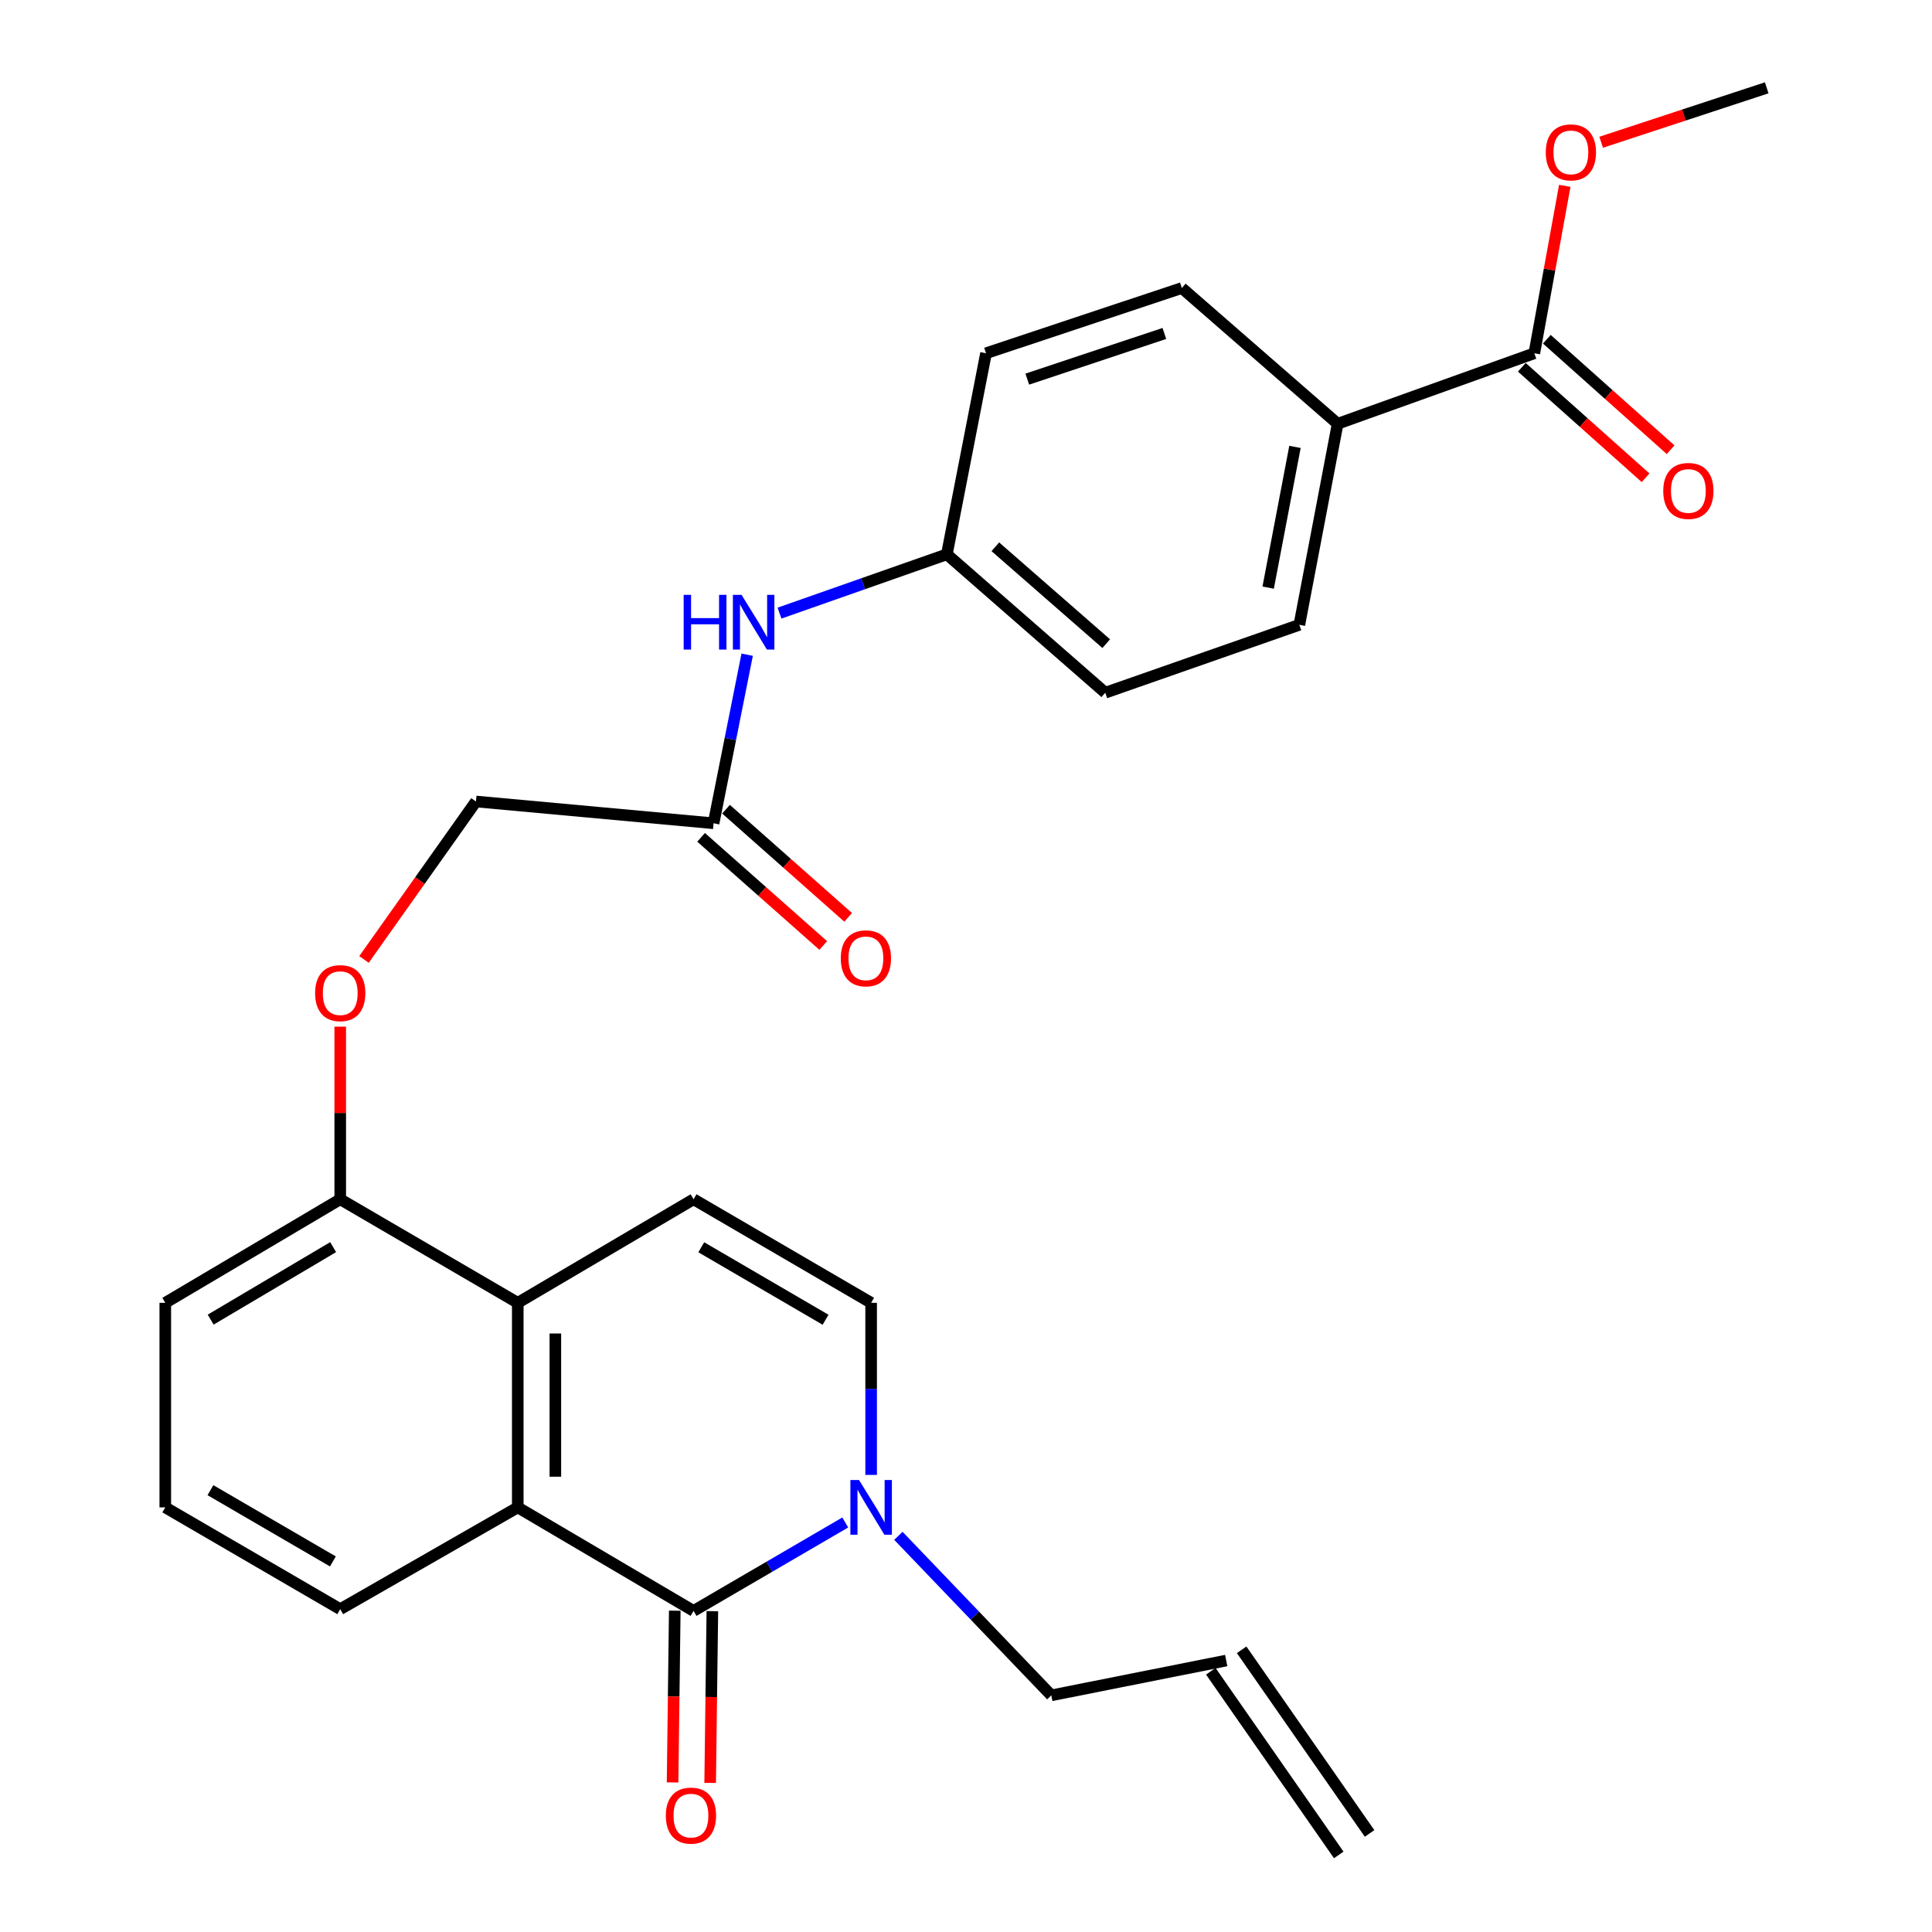 <?xml version='1.0' encoding='iso-8859-1'?>
<svg version='1.1' baseProfile='full'
              xmlns='http://www.w3.org/2000/svg'
                      xmlns:rdkit='http://www.rdkit.org/xml'
                      xmlns:xlink='http://www.w3.org/1999/xlink'
                  xml:space='preserve'
width='1000px' height='1000px' viewBox='0 0 1000 1000'>
<!-- END OF HEADER -->
<rect style='opacity:1.0;fill:#FFFFFF;stroke:none' width='1000' height='1000' x='0' y='0'> </rect>
<path class='bond-0' d='M 358.987,833.808 L 267.993,780.222' style='fill:none;fill-rule:evenodd;stroke:#000000;stroke-width:6px;stroke-linecap:butt;stroke-linejoin:miter;stroke-opacity:1' />
<path class='bond-1' d='M 358.987,833.808 L 398.243,810.921' style='fill:none;fill-rule:evenodd;stroke:#000000;stroke-width:6px;stroke-linecap:butt;stroke-linejoin:miter;stroke-opacity:1' />
<path class='bond-1' d='M 398.243,810.921 L 437.499,788.034' style='fill:none;fill-rule:evenodd;stroke:#0000FF;stroke-width:6px;stroke-linecap:butt;stroke-linejoin:miter;stroke-opacity:1' />
<path class='bond-7' d='M 349.26,833.684 L 348.693,878.133' style='fill:none;fill-rule:evenodd;stroke:#000000;stroke-width:6px;stroke-linecap:butt;stroke-linejoin:miter;stroke-opacity:1' />
<path class='bond-7' d='M 348.693,878.133 L 348.126,922.583' style='fill:none;fill-rule:evenodd;stroke:#FF0000;stroke-width:6px;stroke-linecap:butt;stroke-linejoin:miter;stroke-opacity:1' />
<path class='bond-7' d='M 368.713,833.932 L 368.146,878.382' style='fill:none;fill-rule:evenodd;stroke:#000000;stroke-width:6px;stroke-linecap:butt;stroke-linejoin:miter;stroke-opacity:1' />
<path class='bond-7' d='M 368.146,878.382 L 367.579,922.831' style='fill:none;fill-rule:evenodd;stroke:#FF0000;stroke-width:6px;stroke-linecap:butt;stroke-linejoin:miter;stroke-opacity:1' />
<path class='bond-2' d='M 267.993,780.222 L 267.993,674.335' style='fill:none;fill-rule:evenodd;stroke:#000000;stroke-width:6px;stroke-linecap:butt;stroke-linejoin:miter;stroke-opacity:1' />
<path class='bond-2' d='M 287.448,764.339 L 287.448,690.218' style='fill:none;fill-rule:evenodd;stroke:#000000;stroke-width:6px;stroke-linecap:butt;stroke-linejoin:miter;stroke-opacity:1' />
<path class='bond-24' d='M 267.993,780.222 L 176.103,832.911' style='fill:none;fill-rule:evenodd;stroke:#000000;stroke-width:6px;stroke-linecap:butt;stroke-linejoin:miter;stroke-opacity:1' />
<path class='bond-4' d='M 450.899,763.414 L 450.899,718.875' style='fill:none;fill-rule:evenodd;stroke:#0000FF;stroke-width:6px;stroke-linecap:butt;stroke-linejoin:miter;stroke-opacity:1' />
<path class='bond-4' d='M 450.899,718.875 L 450.899,674.335' style='fill:none;fill-rule:evenodd;stroke:#000000;stroke-width:6px;stroke-linecap:butt;stroke-linejoin:miter;stroke-opacity:1' />
<path class='bond-20' d='M 465.008,794.942 L 504.58,836.229' style='fill:none;fill-rule:evenodd;stroke:#0000FF;stroke-width:6px;stroke-linecap:butt;stroke-linejoin:miter;stroke-opacity:1' />
<path class='bond-20' d='M 504.58,836.229 L 544.151,877.516' style='fill:none;fill-rule:evenodd;stroke:#000000;stroke-width:6px;stroke-linecap:butt;stroke-linejoin:miter;stroke-opacity:1' />
<path class='bond-8' d='M 267.993,674.335 L 176.103,620.737' style='fill:none;fill-rule:evenodd;stroke:#000000;stroke-width:6px;stroke-linecap:butt;stroke-linejoin:miter;stroke-opacity:1' />
<path class='bond-28' d='M 267.993,674.335 L 358.987,620.737' style='fill:none;fill-rule:evenodd;stroke:#000000;stroke-width:6px;stroke-linecap:butt;stroke-linejoin:miter;stroke-opacity:1' />
<path class='bond-3' d='M 358.987,620.737 L 450.899,674.335' style='fill:none;fill-rule:evenodd;stroke:#000000;stroke-width:6px;stroke-linecap:butt;stroke-linejoin:miter;stroke-opacity:1' />
<path class='bond-3' d='M 362.973,645.583 L 427.312,683.101' style='fill:none;fill-rule:evenodd;stroke:#000000;stroke-width:6px;stroke-linecap:butt;stroke-linejoin:miter;stroke-opacity:1' />
<path class='bond-5' d='M 794.164,182.847 L 692.363,219.346' style='fill:none;fill-rule:evenodd;stroke:#000000;stroke-width:6px;stroke-linecap:butt;stroke-linejoin:miter;stroke-opacity:1' />
<path class='bond-12' d='M 787.686,190.103 L 819.716,218.699' style='fill:none;fill-rule:evenodd;stroke:#000000;stroke-width:6px;stroke-linecap:butt;stroke-linejoin:miter;stroke-opacity:1' />
<path class='bond-12' d='M 819.716,218.699 L 851.745,247.294' style='fill:none;fill-rule:evenodd;stroke:#FF0000;stroke-width:6px;stroke-linecap:butt;stroke-linejoin:miter;stroke-opacity:1' />
<path class='bond-12' d='M 800.642,175.591 L 832.672,204.186' style='fill:none;fill-rule:evenodd;stroke:#000000;stroke-width:6px;stroke-linecap:butt;stroke-linejoin:miter;stroke-opacity:1' />
<path class='bond-12' d='M 832.672,204.186 L 864.702,232.781' style='fill:none;fill-rule:evenodd;stroke:#FF0000;stroke-width:6px;stroke-linecap:butt;stroke-linejoin:miter;stroke-opacity:1' />
<path class='bond-21' d='M 794.164,182.847 L 802.044,139.519' style='fill:none;fill-rule:evenodd;stroke:#000000;stroke-width:6px;stroke-linecap:butt;stroke-linejoin:miter;stroke-opacity:1' />
<path class='bond-21' d='M 802.044,139.519 L 809.924,96.191' style='fill:none;fill-rule:evenodd;stroke:#FF0000;stroke-width:6px;stroke-linecap:butt;stroke-linejoin:miter;stroke-opacity:1' />
<path class='bond-6' d='M 369.341,426.127 L 246.356,414.854' style='fill:none;fill-rule:evenodd;stroke:#000000;stroke-width:6px;stroke-linecap:butt;stroke-linejoin:miter;stroke-opacity:1' />
<path class='bond-10' d='M 369.341,426.127 L 378.036,382.498' style='fill:none;fill-rule:evenodd;stroke:#000000;stroke-width:6px;stroke-linecap:butt;stroke-linejoin:miter;stroke-opacity:1' />
<path class='bond-10' d='M 378.036,382.498 L 386.731,338.868' style='fill:none;fill-rule:evenodd;stroke:#0000FF;stroke-width:6px;stroke-linecap:butt;stroke-linejoin:miter;stroke-opacity:1' />
<path class='bond-13' d='M 362.892,433.409 L 394.498,461.397' style='fill:none;fill-rule:evenodd;stroke:#000000;stroke-width:6px;stroke-linecap:butt;stroke-linejoin:miter;stroke-opacity:1' />
<path class='bond-13' d='M 394.498,461.397 L 426.104,489.386' style='fill:none;fill-rule:evenodd;stroke:#FF0000;stroke-width:6px;stroke-linecap:butt;stroke-linejoin:miter;stroke-opacity:1' />
<path class='bond-13' d='M 375.79,418.844 L 407.396,446.833' style='fill:none;fill-rule:evenodd;stroke:#000000;stroke-width:6px;stroke-linecap:butt;stroke-linejoin:miter;stroke-opacity:1' />
<path class='bond-13' d='M 407.396,446.833 L 439.002,474.821' style='fill:none;fill-rule:evenodd;stroke:#FF0000;stroke-width:6px;stroke-linecap:butt;stroke-linejoin:miter;stroke-opacity:1' />
<path class='bond-11' d='M 176.103,620.737 L 176.103,576.065' style='fill:none;fill-rule:evenodd;stroke:#000000;stroke-width:6px;stroke-linecap:butt;stroke-linejoin:miter;stroke-opacity:1' />
<path class='bond-11' d='M 176.103,576.065 L 176.103,531.393' style='fill:none;fill-rule:evenodd;stroke:#FF0000;stroke-width:6px;stroke-linecap:butt;stroke-linejoin:miter;stroke-opacity:1' />
<path class='bond-29' d='M 176.103,620.737 L 85.553,674.335' style='fill:none;fill-rule:evenodd;stroke:#000000;stroke-width:6px;stroke-linecap:butt;stroke-linejoin:miter;stroke-opacity:1' />
<path class='bond-29' d='M 172.43,645.519 L 109.045,683.037' style='fill:none;fill-rule:evenodd;stroke:#000000;stroke-width:6px;stroke-linecap:butt;stroke-linejoin:miter;stroke-opacity:1' />
<path class='bond-9' d='M 692.363,219.346 L 672.541,323.406' style='fill:none;fill-rule:evenodd;stroke:#000000;stroke-width:6px;stroke-linecap:butt;stroke-linejoin:miter;stroke-opacity:1' />
<path class='bond-9' d='M 670.278,231.315 L 656.403,304.157' style='fill:none;fill-rule:evenodd;stroke:#000000;stroke-width:6px;stroke-linecap:butt;stroke-linejoin:miter;stroke-opacity:1' />
<path class='bond-30' d='M 692.363,219.346 L 611.723,149.072' style='fill:none;fill-rule:evenodd;stroke:#000000;stroke-width:6px;stroke-linecap:butt;stroke-linejoin:miter;stroke-opacity:1' />
<path class='bond-19' d='M 403.472,317.351 L 446.78,302.135' style='fill:none;fill-rule:evenodd;stroke:#0000FF;stroke-width:6px;stroke-linecap:butt;stroke-linejoin:miter;stroke-opacity:1' />
<path class='bond-19' d='M 446.78,302.135 L 490.089,286.918' style='fill:none;fill-rule:evenodd;stroke:#000000;stroke-width:6px;stroke-linecap:butt;stroke-linejoin:miter;stroke-opacity:1' />
<path class='bond-17' d='M 188.406,496.607 L 217.381,455.73' style='fill:none;fill-rule:evenodd;stroke:#FF0000;stroke-width:6px;stroke-linecap:butt;stroke-linejoin:miter;stroke-opacity:1' />
<path class='bond-17' d='M 217.381,455.73 L 246.356,414.854' style='fill:none;fill-rule:evenodd;stroke:#000000;stroke-width:6px;stroke-linecap:butt;stroke-linejoin:miter;stroke-opacity:1' />
<path class='bond-14' d='M 611.723,149.072 L 510.365,182.847' style='fill:none;fill-rule:evenodd;stroke:#000000;stroke-width:6px;stroke-linecap:butt;stroke-linejoin:miter;stroke-opacity:1' />
<path class='bond-14' d='M 602.67,172.595 L 531.719,196.238' style='fill:none;fill-rule:evenodd;stroke:#000000;stroke-width:6px;stroke-linecap:butt;stroke-linejoin:miter;stroke-opacity:1' />
<path class='bond-15' d='M 672.541,323.406 L 572.079,358.554' style='fill:none;fill-rule:evenodd;stroke:#000000;stroke-width:6px;stroke-linecap:butt;stroke-linejoin:miter;stroke-opacity:1' />
<path class='bond-16' d='M 634.691,859.488 L 544.151,877.516' style='fill:none;fill-rule:evenodd;stroke:#000000;stroke-width:6px;stroke-linecap:butt;stroke-linejoin:miter;stroke-opacity:1' />
<path class='bond-18' d='M 626.709,865.048 L 692.93,960.106' style='fill:none;fill-rule:evenodd;stroke:#000000;stroke-width:6px;stroke-linecap:butt;stroke-linejoin:miter;stroke-opacity:1' />
<path class='bond-18' d='M 642.672,853.928 L 708.893,948.985' style='fill:none;fill-rule:evenodd;stroke:#000000;stroke-width:6px;stroke-linecap:butt;stroke-linejoin:miter;stroke-opacity:1' />
<path class='bond-22' d='M 490.089,286.918 L 510.365,182.847' style='fill:none;fill-rule:evenodd;stroke:#000000;stroke-width:6px;stroke-linecap:butt;stroke-linejoin:miter;stroke-opacity:1' />
<path class='bond-23' d='M 490.089,286.918 L 572.079,358.554' style='fill:none;fill-rule:evenodd;stroke:#000000;stroke-width:6px;stroke-linecap:butt;stroke-linejoin:miter;stroke-opacity:1' />
<path class='bond-23' d='M 515.188,283.013 L 572.581,333.159' style='fill:none;fill-rule:evenodd;stroke:#000000;stroke-width:6px;stroke-linecap:butt;stroke-linejoin:miter;stroke-opacity:1' />
<path class='bond-27' d='M 828.757,73.634 L 871.602,59.544' style='fill:none;fill-rule:evenodd;stroke:#FF0000;stroke-width:6px;stroke-linecap:butt;stroke-linejoin:miter;stroke-opacity:1' />
<path class='bond-27' d='M 871.602,59.544 L 914.447,45.455' style='fill:none;fill-rule:evenodd;stroke:#000000;stroke-width:6px;stroke-linecap:butt;stroke-linejoin:miter;stroke-opacity:1' />
<path class='bond-25' d='M 176.103,832.911 L 85.553,780.222' style='fill:none;fill-rule:evenodd;stroke:#000000;stroke-width:6px;stroke-linecap:butt;stroke-linejoin:miter;stroke-opacity:1' />
<path class='bond-25' d='M 172.305,808.193 L 108.92,771.31' style='fill:none;fill-rule:evenodd;stroke:#000000;stroke-width:6px;stroke-linecap:butt;stroke-linejoin:miter;stroke-opacity:1' />
<path class='bond-26' d='M 85.553,780.222 L 85.553,674.335' style='fill:none;fill-rule:evenodd;stroke:#000000;stroke-width:6px;stroke-linecap:butt;stroke-linejoin:miter;stroke-opacity:1' />
<path  class='atom-2' d='M 444.639 766.062
L 453.919 781.062
Q 454.839 782.542, 456.319 785.222
Q 457.799 787.902, 457.879 788.062
L 457.879 766.062
L 461.639 766.062
L 461.639 794.382
L 457.759 794.382
L 447.799 777.982
Q 446.639 776.062, 445.399 773.862
Q 444.199 771.662, 443.839 770.982
L 443.839 794.382
L 440.159 794.382
L 440.159 766.062
L 444.639 766.062
' fill='#0000FF'/>
<path  class='atom-8' d='M 344.636 939.754
Q 344.636 932.954, 347.996 929.154
Q 351.356 925.354, 357.636 925.354
Q 363.916 925.354, 367.276 929.154
Q 370.636 932.954, 370.636 939.754
Q 370.636 946.634, 367.236 950.554
Q 363.836 954.434, 357.636 954.434
Q 351.396 954.434, 347.996 950.554
Q 344.636 946.674, 344.636 939.754
M 357.636 951.234
Q 361.956 951.234, 364.276 948.354
Q 366.636 945.434, 366.636 939.754
Q 366.636 934.194, 364.276 931.394
Q 361.956 928.554, 357.636 928.554
Q 353.316 928.554, 350.956 931.354
Q 348.636 934.154, 348.636 939.754
Q 348.636 945.474, 350.956 948.354
Q 353.316 951.234, 357.636 951.234
' fill='#FF0000'/>
<path  class='atom-11' d='M 353.862 307.895
L 357.702 307.895
L 357.702 319.935
L 372.182 319.935
L 372.182 307.895
L 376.022 307.895
L 376.022 336.215
L 372.182 336.215
L 372.182 323.135
L 357.702 323.135
L 357.702 336.215
L 353.862 336.215
L 353.862 307.895
' fill='#0000FF'/>
<path  class='atom-11' d='M 383.822 307.895
L 393.102 322.895
Q 394.022 324.375, 395.502 327.055
Q 396.982 329.735, 397.062 329.895
L 397.062 307.895
L 400.822 307.895
L 400.822 336.215
L 396.942 336.215
L 386.982 319.815
Q 385.822 317.895, 384.582 315.695
Q 383.382 313.495, 383.022 312.815
L 383.022 336.215
L 379.342 336.215
L 379.342 307.895
L 383.822 307.895
' fill='#0000FF'/>
<path  class='atom-12' d='M 163.103 514.044
Q 163.103 507.244, 166.463 503.444
Q 169.823 499.644, 176.103 499.644
Q 182.383 499.644, 185.743 503.444
Q 189.103 507.244, 189.103 514.044
Q 189.103 520.924, 185.703 524.844
Q 182.303 528.724, 176.103 528.724
Q 169.863 528.724, 166.463 524.844
Q 163.103 520.964, 163.103 514.044
M 176.103 525.524
Q 180.423 525.524, 182.743 522.644
Q 185.103 519.724, 185.103 514.044
Q 185.103 508.484, 182.743 505.684
Q 180.423 502.844, 176.103 502.844
Q 171.783 502.844, 169.423 505.644
Q 167.103 508.444, 167.103 514.044
Q 167.103 519.764, 169.423 522.644
Q 171.783 525.524, 176.103 525.524
' fill='#FF0000'/>
<path  class='atom-13' d='M 860.895 254.109
Q 860.895 247.309, 864.255 243.509
Q 867.615 239.709, 873.895 239.709
Q 880.175 239.709, 883.535 243.509
Q 886.895 247.309, 886.895 254.109
Q 886.895 260.989, 883.495 264.909
Q 880.095 268.789, 873.895 268.789
Q 867.655 268.789, 864.255 264.909
Q 860.895 261.029, 860.895 254.109
M 873.895 265.589
Q 878.215 265.589, 880.535 262.709
Q 882.895 259.789, 882.895 254.109
Q 882.895 248.549, 880.535 245.749
Q 878.215 242.909, 873.895 242.909
Q 869.575 242.909, 867.215 245.709
Q 864.895 248.509, 864.895 254.109
Q 864.895 259.829, 867.215 262.709
Q 869.575 265.589, 873.895 265.589
' fill='#FF0000'/>
<path  class='atom-14' d='M 435.186 496.027
Q 435.186 489.227, 438.546 485.427
Q 441.906 481.627, 448.186 481.627
Q 454.466 481.627, 457.826 485.427
Q 461.186 489.227, 461.186 496.027
Q 461.186 502.907, 457.786 506.827
Q 454.386 510.707, 448.186 510.707
Q 441.946 510.707, 438.546 506.827
Q 435.186 502.947, 435.186 496.027
M 448.186 507.507
Q 452.506 507.507, 454.826 504.627
Q 457.186 501.707, 457.186 496.027
Q 457.186 490.467, 454.826 487.667
Q 452.506 484.827, 448.186 484.827
Q 443.866 484.827, 441.506 487.627
Q 439.186 490.427, 439.186 496.027
Q 439.186 501.747, 441.506 504.627
Q 443.866 507.507, 448.186 507.507
' fill='#FF0000'/>
<path  class='atom-22' d='M 800.089 78.867
Q 800.089 72.067, 803.449 68.267
Q 806.809 64.467, 813.089 64.467
Q 819.369 64.467, 822.729 68.267
Q 826.089 72.067, 826.089 78.867
Q 826.089 85.747, 822.689 89.667
Q 819.289 93.547, 813.089 93.547
Q 806.849 93.547, 803.449 89.667
Q 800.089 85.787, 800.089 78.867
M 813.089 90.347
Q 817.409 90.347, 819.729 87.467
Q 822.089 84.547, 822.089 78.867
Q 822.089 73.307, 819.729 70.507
Q 817.409 67.667, 813.089 67.667
Q 808.769 67.667, 806.409 70.467
Q 804.089 73.267, 804.089 78.867
Q 804.089 84.587, 806.409 87.467
Q 808.769 90.347, 813.089 90.347
' fill='#FF0000'/>
</svg>
